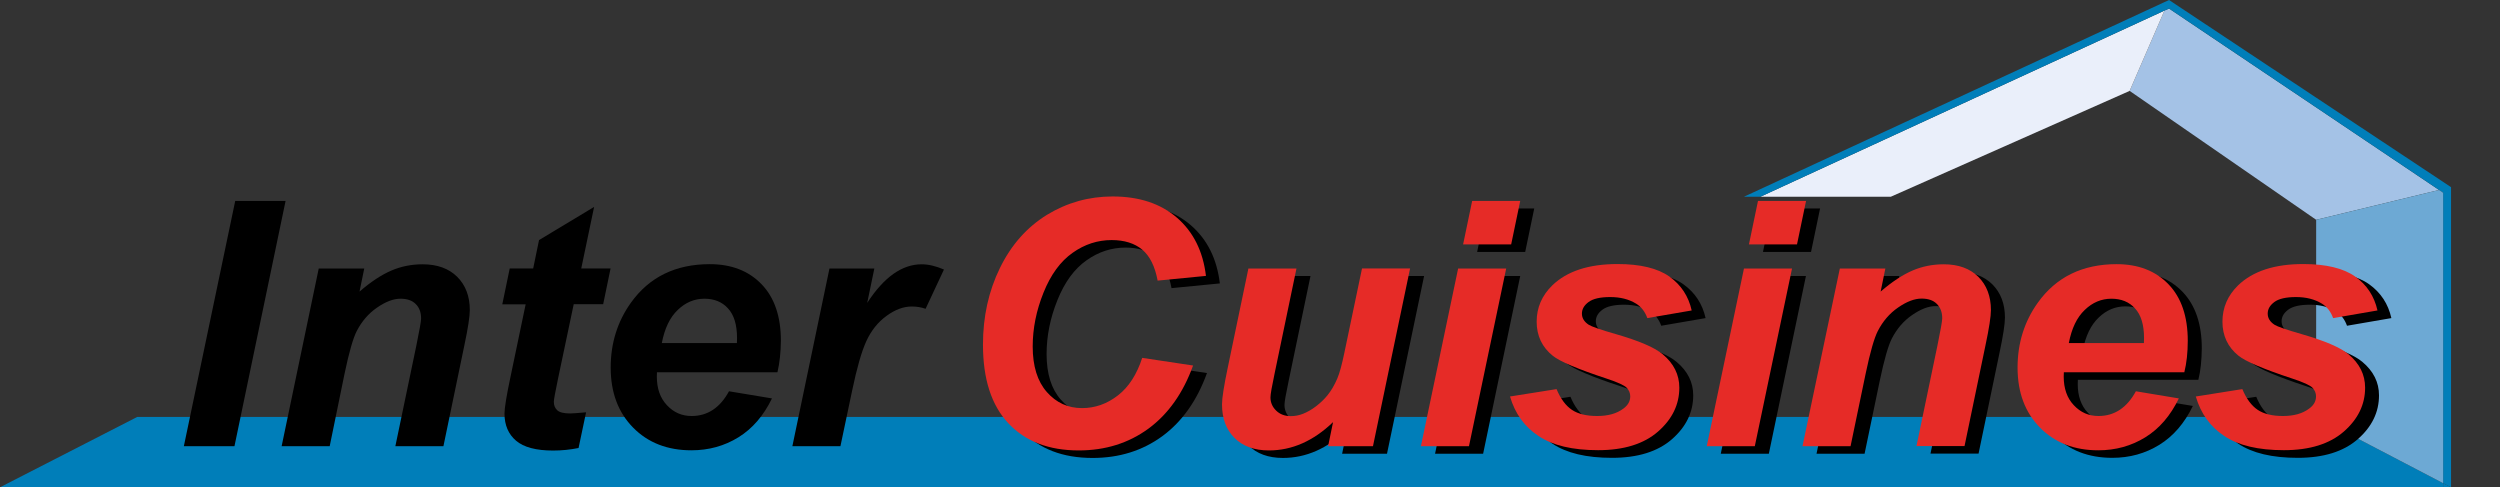 <?xml version="1.0" encoding="utf-8"?>
<!-- Generator: Adobe Illustrator 27.0.1, SVG Export Plug-In . SVG Version: 6.00 Build 0)  -->
<svg version="1.1" xmlns="http://www.w3.org/2000/svg" xmlns:xlink="http://www.w3.org/1999/xlink" x="0px" y="0px"
	 viewBox="0 0 1960.9 382.2" style="enable-background:new 0 0 1960.9 382.2;" xml:space="preserve">
<rect x="0" y="0" width="1960.9" height="382.2" fill="#333333" stroke="none"/>
<style type="text/css">
	.st0{fill:#007EB9;}
	.st1{fill:#A4C2E6;}
	.st2{fill:#EAEFFA;}
	.st3{fill:#6DA9D4;}
	.st4{fill:#E62B27;}
</style>
<g id="Calque_1">
</g>
<g id="Calque_2">
	<g>
		<polygon class="st0" points="1816.7,327 107.7,327 0,382.2 1916.3,382.2 1916.3,379 		"/>
		<polygon class="st0" points="1916.3,379 1916.3,382.2 1922.5,382.2 		"/>
		<polygon class="st1" points="1697.7,8.3 1670.4,71.3 1816.7,172.4 1913.1,149 1701.3,6.7 		"/>
		<polygon class="st2" points="1483.1,154.3 1670.4,71.3 1697.7,8.3 1380.8,154.3 		"/>
		<polygon class="st0" points="1701.3,0 1367.9,154.3 1380.8,154.3 1697.7,8.3 1701.3,6.7 1913.1,149 1916.3,151.2 1916.3,379 
			1922.5,382.2 1922.5,146.8 		"/>
		<polygon class="st3" points="1913.1,149 1816.7,172.4 1816.7,327 1916.3,379 1916.3,151.2 		"/>
		<g>
			<g>
				<path d="M144.2,350l40.3-192.4H224L183.9,350H144.2z"/>
				<path d="M250,210.6h35.7l-3.7,18.1c8.9-7.7,17.3-13.2,25-16.5c7.7-3.3,15.9-4.9,24.5-4.9c11.5,0,20.5,3.3,27.1,9.8
					c6.6,6.6,9.9,15.3,9.9,26.1c0,4.9-1.4,14.2-4.3,27.8L347.8,350h-37.7l16.5-79.1c2.4-11.8,3.7-18.9,3.7-21.1
					c0-4.8-1.4-8.6-4.3-11.4c-2.8-2.8-6.8-4.1-11.9-4.1c-5.5,0-11.6,2.3-18.4,7c-6.7,4.6-12,10.8-15.9,18.4
					c-2.8,5.4-6,16.5-9.5,33.2L258.6,350h-37.7L250,210.6z"/>
				<path d="M394,238.6l5.8-28h18.4l4.6-22.3l43.2-26l-10.1,48.3h23l-5.8,28h-23.1L437.7,297c-2.2,10.6-3.3,16.6-3.3,18.1
					c0,2.9,0.9,5.1,2.8,6.8c1.8,1.6,5.2,2.4,10,2.4c1.7,0,5.8-0.3,12.5-0.9l-5.9,28c-6.5,1.3-13.1,2-20,2c-13.3,0-23-2.6-29-7.7
					c-6-5.1-9.1-12.2-9.1-21.3c0-4.3,1.6-14.2,4.9-29.7l11.7-56H394z"/>
				<path d="M609.8,292h-94.5c-0.1,1.5-0.1,2.6-0.1,3.4c0,9.3,2.6,16.8,7.9,22.4c5.3,5.7,11.7,8.5,19.4,8.5
					c12.5,0,22.3-6.5,29.3-19.4l33.7,5.6c-6.6,13.6-15.3,23.7-26.3,30.5c-11,6.8-23.3,10.2-36.9,10.2c-18.7,0-34-5.9-45.7-17.8
					c-11.7-11.9-17.6-27.5-17.6-47.1c0-19.1,5.3-36.1,15.9-50.9c14.4-20.1,35-30.2,61.8-30.2c17.1,0,30.6,5.3,40.7,15.8
					c10.1,10.5,15.1,25.3,15.1,44.3C612.4,276.5,611.5,284.7,609.8,292z M578,269c0.1-1.7,0.1-2.9,0.1-3.8c0-10.3-2.3-18.1-7-23.2
					c-4.6-5.2-10.9-7.7-18.6-7.7c-7.8,0-14.8,2.9-20.9,8.8c-6.2,5.9-10.3,14.5-12.5,26H578z"/>
				<path d="M650.6,210.6h35.2l-5.6,27c13.1-20.2,27.3-30.3,42.7-30.3c5.4,0,11.2,1.4,17.5,4.1l-14.4,30.8c-3.4-1.2-7-1.8-10.9-1.8
					c-6.5,0-13.1,2.5-19.8,7.4c-6.7,4.9-11.9,11.4-15.7,19.6c-3.8,8.2-7.5,21.2-11.2,38.9l-9.2,43.7h-37.7L650.6,210.6z"/>
			</g>
			<g>
				<path d="M906.8,286.6l39.9,6c-7.8,21.6-19.5,38.1-35,49.5c-15.6,11.4-33.8,17.1-54.7,17.1c-23.5,0-41.9-7.1-55.2-21.3
					c-13.3-14.2-19.9-34.7-19.9-61.7c0-21.9,4.4-41.9,13.3-60.1c8.9-18.2,21.2-32,36.9-41.7c15.8-9.6,32.9-14.4,51.5-14.4
					c20.8,0,37.7,5.6,50.5,16.7c12.9,11.2,20.4,26.4,22.7,45.6l-37.9,3.7c-2.1-11.2-6.1-19.3-12.1-24.3c-6-5-14-7.5-24-7.5
					c-10.9,0-21.2,3.3-30.6,10c-9.5,6.7-17.1,17-22.8,31.2c-5.7,14.1-8.5,28.2-8.5,42.3c0,15.4,3.7,27.3,11.1,35.7
					c7.4,8.4,16.6,12.6,27.6,12.6c10.2,0,19.6-3.3,28.2-10C896.3,309.5,902.6,299.7,906.8,286.6z"/>
				<path d="M990.2,216.5h37.7l-17.2,82.6c-2.1,9.9-3.2,16.1-3.2,18.5c0,4,1.5,7.5,4.5,10.4c3,2.9,6.8,4.3,11.4,4.3
					c3.3,0,6.6-0.6,9.8-1.9c3.2-1.3,6.6-3.2,10-5.8c3.4-2.6,6.5-5.5,9.2-8.9c2.7-3.3,5.3-7.7,7.6-13.1c1.7-4,3.5-10.6,5.4-19.7
					l13.9-66.4h37.7l-29.1,139.4h-35.2l3.9-18.9c-15.4,14.8-32.2,22.2-50.3,22.2c-11.5,0-20.5-3.3-27-9.8
					c-6.6-6.6-9.8-15.4-9.8-26.4c0-4.8,1.5-14.4,4.5-28.7L990.2,216.5z"/>
				<path d="M1154.7,216.5h37.7l-29.1,139.4h-37.7L1154.7,216.5z M1165.7,163.5h37.7l-7.1,34.1h-37.7L1165.7,163.5z"/>
				<path d="M1195.3,317l36.5-5.8c3.2,7.7,7.3,13.1,12.1,16.3c4.8,3.2,11.4,4.8,19.7,4.8c8.6,0,15.4-1.9,20.6-5.8
					c3.6-2.6,5.4-5.8,5.4-9.6c0-2.5-0.9-4.8-2.8-6.8c-1.9-1.9-7.1-4.3-15.6-7.1c-22.8-7.5-36.8-13.5-42.3-17.9
					c-8.5-6.8-12.7-15.8-12.7-26.8s4.1-20.5,12.3-28.5c11.5-11.1,28.5-16.7,51.1-16.7c17.9,0,31.5,3.3,40.7,9.8
					c9.2,6.6,15,15.4,17.5,26.6l-34.8,6c-1.8-5.1-4.8-8.9-8.9-11.4c-5.6-3.4-12.3-5.1-20.2-5.1c-7.9,0-13.5,1.3-17,3.9
					c-3.5,2.6-5.2,5.6-5.2,9.1c0,3.5,1.8,6.4,5.3,8.7c2.2,1.4,9.2,3.9,21.1,7.3c18.4,5.3,30.7,10.6,36.9,15.8
					c8.7,7.3,13.1,16,13.1,26.3c0,13.2-5.6,24.7-16.7,34.4c-11.1,9.7-26.8,14.6-47,14.6c-20.1,0-35.7-3.7-46.7-11.1
					C1206.7,340.7,1199.3,330.3,1195.3,317z"/>
				<path d="M1378.8,216.5h37.7l-29.1,139.4h-37.7L1378.8,216.5z M1389.9,163.5h37.7l-7.1,34.1h-37.7L1389.9,163.5z"/>
				<path d="M1454.1,216.5h35.7l-3.7,18.1c8.9-7.7,17.3-13.2,25-16.5c7.7-3.3,15.9-4.9,24.5-4.9c11.5,0,20.5,3.3,27.1,9.8
					c6.6,6.6,9.9,15.3,9.9,26.1c0,4.9-1.4,14.2-4.3,27.8l-16.4,78.9h-37.7l16.5-79.1c2.4-11.8,3.7-18.9,3.7-21.1
					c0-4.8-1.4-8.6-4.3-11.4c-2.8-2.8-6.8-4.1-11.9-4.1c-5.5,0-11.6,2.3-18.4,7c-6.7,4.6-12,10.8-15.9,18.4
					c-2.8,5.4-6,16.5-9.5,33.2l-11.9,57.2h-37.7L1454.1,216.5z"/>
				<path d="M1724.3,297.9h-94.5c-0.1,1.5-0.1,2.6-0.1,3.4c0,9.3,2.6,16.8,7.9,22.4c5.3,5.7,11.7,8.5,19.4,8.5
					c12.5,0,22.3-6.5,29.3-19.4l33.7,5.6c-6.6,13.6-15.3,23.7-26.3,30.5c-11,6.8-23.3,10.2-36.9,10.2c-18.7,0-34-5.9-45.7-17.8
					c-11.7-11.9-17.6-27.5-17.6-47.1c0-19.1,5.3-36.1,15.9-50.9c14.4-20.1,35-30.2,61.8-30.2c17.1,0,30.6,5.3,40.7,15.8
					c10.1,10.5,15.1,25.3,15.1,44.3C1726.9,282.5,1726.1,290.7,1724.3,297.9z M1692.5,275c0.1-1.7,0.1-2.9,0.1-3.8
					c0-10.3-2.3-18.1-7-23.2c-4.6-5.2-10.9-7.7-18.6-7.7c-7.8,0-14.8,2.9-20.9,8.8c-6.2,5.9-10.3,14.5-12.5,26H1692.5z"/>
				<path d="M1733.2,317l36.5-5.8c3.2,7.7,7.3,13.1,12.1,16.3c4.8,3.2,11.4,4.8,19.7,4.8c8.6,0,15.4-1.9,20.6-5.8
					c3.6-2.6,5.4-5.8,5.4-9.6c0-2.5-0.9-4.8-2.8-6.8c-1.9-1.9-7.1-4.3-15.6-7.1c-22.8-7.5-36.8-13.5-42.3-17.9
					c-8.5-6.8-12.7-15.8-12.7-26.8s4.1-20.5,12.3-28.5c11.5-11.1,28.5-16.7,51.1-16.7c17.9,0,31.5,3.3,40.7,9.8
					c9.2,6.6,15,15.4,17.5,26.6l-34.8,6c-1.8-5.1-4.8-8.9-8.9-11.4c-5.6-3.4-12.3-5.1-20.2-5.1c-7.9,0-13.5,1.3-17,3.9
					c-3.5,2.6-5.2,5.6-5.2,9.1c0,3.5,1.8,6.4,5.3,8.7c2.2,1.4,9.2,3.9,21.1,7.3c18.4,5.3,30.7,10.6,36.9,15.8
					c8.7,7.3,13.1,16,13.1,26.3c0,13.2-5.6,24.7-16.7,34.4c-11.1,9.7-26.8,14.6-47,14.6c-20.1,0-35.7-3.7-46.7-11.1
					C1744.6,340.7,1737.2,330.3,1733.2,317z"/>
			</g>
			<g>
				<path class="st4" d="M895.9,280.7l39.9,6c-7.8,21.6-19.5,38.1-35,49.5c-15.6,11.4-33.8,17.1-54.7,17.1
					c-23.5,0-41.9-7.1-55.2-21.3c-13.3-14.2-19.9-34.7-19.9-61.7c0-21.9,4.4-41.9,13.3-60.1c8.9-18.2,21.2-32,36.9-41.7
					c15.8-9.6,32.9-14.4,51.5-14.4c20.8,0,37.7,5.6,50.5,16.7c12.9,11.2,20.4,26.4,22.7,45.6l-37.9,3.7
					c-2.1-11.2-6.1-19.3-12.1-24.3c-6-5-14-7.5-24-7.5c-10.9,0-21.2,3.3-30.6,10c-9.5,6.7-17.1,17-22.8,31.2
					c-5.7,14.1-8.5,28.2-8.5,42.3c0,15.4,3.7,27.3,11.1,35.7c7.4,8.4,16.6,12.6,27.6,12.6c10.2,0,19.6-3.3,28.2-10
					C885.3,303.6,891.7,293.7,895.9,280.7z"/>
				<path class="st4" d="M979.2,210.6h37.7l-17.2,82.6c-2.1,9.9-3.2,16.1-3.2,18.5c0,4,1.5,7.5,4.5,10.4c3,2.9,6.8,4.3,11.4,4.3
					c3.3,0,6.6-0.6,9.8-1.9c3.2-1.3,6.6-3.2,10-5.8c3.4-2.6,6.5-5.5,9.2-8.9c2.7-3.3,5.3-7.7,7.6-13.1c1.7-4,3.5-10.6,5.4-19.7
					l13.9-66.4h37.7L1076.9,350h-35.2l3.9-18.9c-15.4,14.8-32.2,22.2-50.3,22.2c-11.5,0-20.5-3.3-27-9.8c-6.6-6.6-9.8-15.4-9.8-26.4
					c0-4.8,1.5-14.4,4.5-28.7L979.2,210.6z"/>
				<path class="st4" d="M1143.7,210.6h37.7L1152.2,350h-37.7L1143.7,210.6z M1154.7,157.6h37.7l-7.1,34.1h-37.7L1154.7,157.6z"/>
				<path class="st4" d="M1184.4,311l36.5-5.8c3.2,7.7,7.3,13.1,12.1,16.3c4.8,3.2,11.4,4.8,19.7,4.8c8.6,0,15.4-1.9,20.6-5.8
					c3.6-2.6,5.4-5.8,5.4-9.6c0-2.5-0.9-4.8-2.8-6.8c-1.9-1.9-7.1-4.3-15.6-7.1c-22.8-7.5-36.8-13.5-42.3-17.9
					c-8.5-6.8-12.7-15.8-12.7-26.8s4.1-20.5,12.3-28.5c11.5-11.1,28.5-16.7,51.1-16.7c17.9,0,31.5,3.3,40.7,9.8
					c9.2,6.6,15,15.4,17.5,26.6l-34.8,6c-1.8-5.1-4.8-8.9-8.9-11.4c-5.6-3.4-12.3-5.1-20.2-5.1c-7.9,0-13.5,1.3-17,3.9
					c-3.5,2.6-5.2,5.6-5.2,9.1c0,3.5,1.8,6.4,5.3,8.7c2.2,1.4,9.2,3.9,21.1,7.3c18.4,5.3,30.7,10.6,36.9,15.8
					c8.7,7.3,13.1,16,13.1,26.3c0,13.2-5.6,24.7-16.7,34.4c-11.1,9.7-26.8,14.6-47,14.6c-20.1,0-35.7-3.7-46.7-11.1
					C1195.8,334.8,1188.3,324.4,1184.4,311z"/>
				<path class="st4" d="M1367.9,210.6h37.7L1376.4,350h-37.7L1367.9,210.6z M1378.9,157.6h37.7l-7.1,34.1h-37.7L1378.9,157.6z"/>
				<path class="st4" d="M1443.1,210.6h35.7l-3.7,18.1c8.9-7.7,17.3-13.2,25-16.5c7.7-3.3,15.9-4.9,24.5-4.9
					c11.5,0,20.5,3.3,27.1,9.8c6.6,6.6,9.9,15.3,9.9,26.1c0,4.9-1.4,14.2-4.3,27.8l-16.4,78.9h-37.7l16.5-79.1
					c2.4-11.8,3.7-18.9,3.7-21.1c0-4.8-1.4-8.6-4.3-11.4c-2.8-2.8-6.8-4.1-11.9-4.1c-5.5,0-11.6,2.3-18.4,7
					c-6.7,4.6-12,10.8-15.9,18.4c-2.8,5.4-6,16.5-9.5,33.2l-11.9,57.2h-37.7L1443.1,210.6z"/>
				<path class="st4" d="M1713.3,292h-94.5c-0.1,1.5-0.1,2.6-0.1,3.4c0,9.3,2.6,16.8,7.9,22.4c5.3,5.7,11.7,8.5,19.4,8.5
					c12.5,0,22.3-6.5,29.3-19.4l33.7,5.6c-6.6,13.6-15.3,23.7-26.3,30.5c-11,6.8-23.3,10.2-36.9,10.2c-18.7,0-34-5.9-45.7-17.8
					c-11.7-11.9-17.6-27.5-17.6-47.1c0-19.1,5.3-36.1,15.9-50.9c14.4-20.1,35-30.2,61.8-30.2c17.1,0,30.6,5.3,40.7,15.8
					c10.1,10.5,15.1,25.3,15.1,44.3C1716,276.5,1715.1,284.7,1713.3,292z M1681.6,269c0.1-1.7,0.1-2.9,0.1-3.8
					c0-10.3-2.3-18.1-7-23.2c-4.6-5.2-10.9-7.7-18.6-7.7c-7.8,0-14.8,2.9-20.9,8.8c-6.2,5.9-10.3,14.5-12.5,26H1681.6z"/>
				<path class="st4" d="M1722.3,311l36.5-5.8c3.2,7.7,7.3,13.1,12.1,16.3c4.8,3.2,11.4,4.8,19.7,4.8c8.6,0,15.4-1.9,20.6-5.8
					c3.6-2.6,5.4-5.8,5.4-9.6c0-2.5-0.9-4.8-2.8-6.8c-1.9-1.9-7.1-4.3-15.6-7.1c-22.8-7.5-36.8-13.5-42.3-17.9
					c-8.5-6.8-12.7-15.8-12.7-26.8s4.1-20.5,12.3-28.5c11.5-11.1,28.5-16.7,51.1-16.7c17.9,0,31.5,3.3,40.7,9.8
					c9.2,6.6,15,15.4,17.5,26.6l-34.8,6c-1.8-5.1-4.8-8.9-8.9-11.4c-5.6-3.4-12.3-5.1-20.2-5.1c-7.9,0-13.5,1.3-17,3.9
					c-3.5,2.6-5.2,5.6-5.2,9.1c0,3.5,1.8,6.4,5.3,8.7c2.2,1.4,9.2,3.9,21.1,7.3c18.4,5.3,30.7,10.6,36.9,15.8
					c8.7,7.3,13.1,16,13.1,26.3c0,13.2-5.6,24.7-16.7,34.4c-11.1,9.7-26.8,14.6-47,14.6c-20.1,0-35.7-3.7-46.7-11.1
					C1733.7,334.8,1726.2,324.4,1722.3,311z"/>
			</g>
		</g>
		<path class="st0" d="M1960.9,357.1"/>
	</g>
</g>
</svg>
